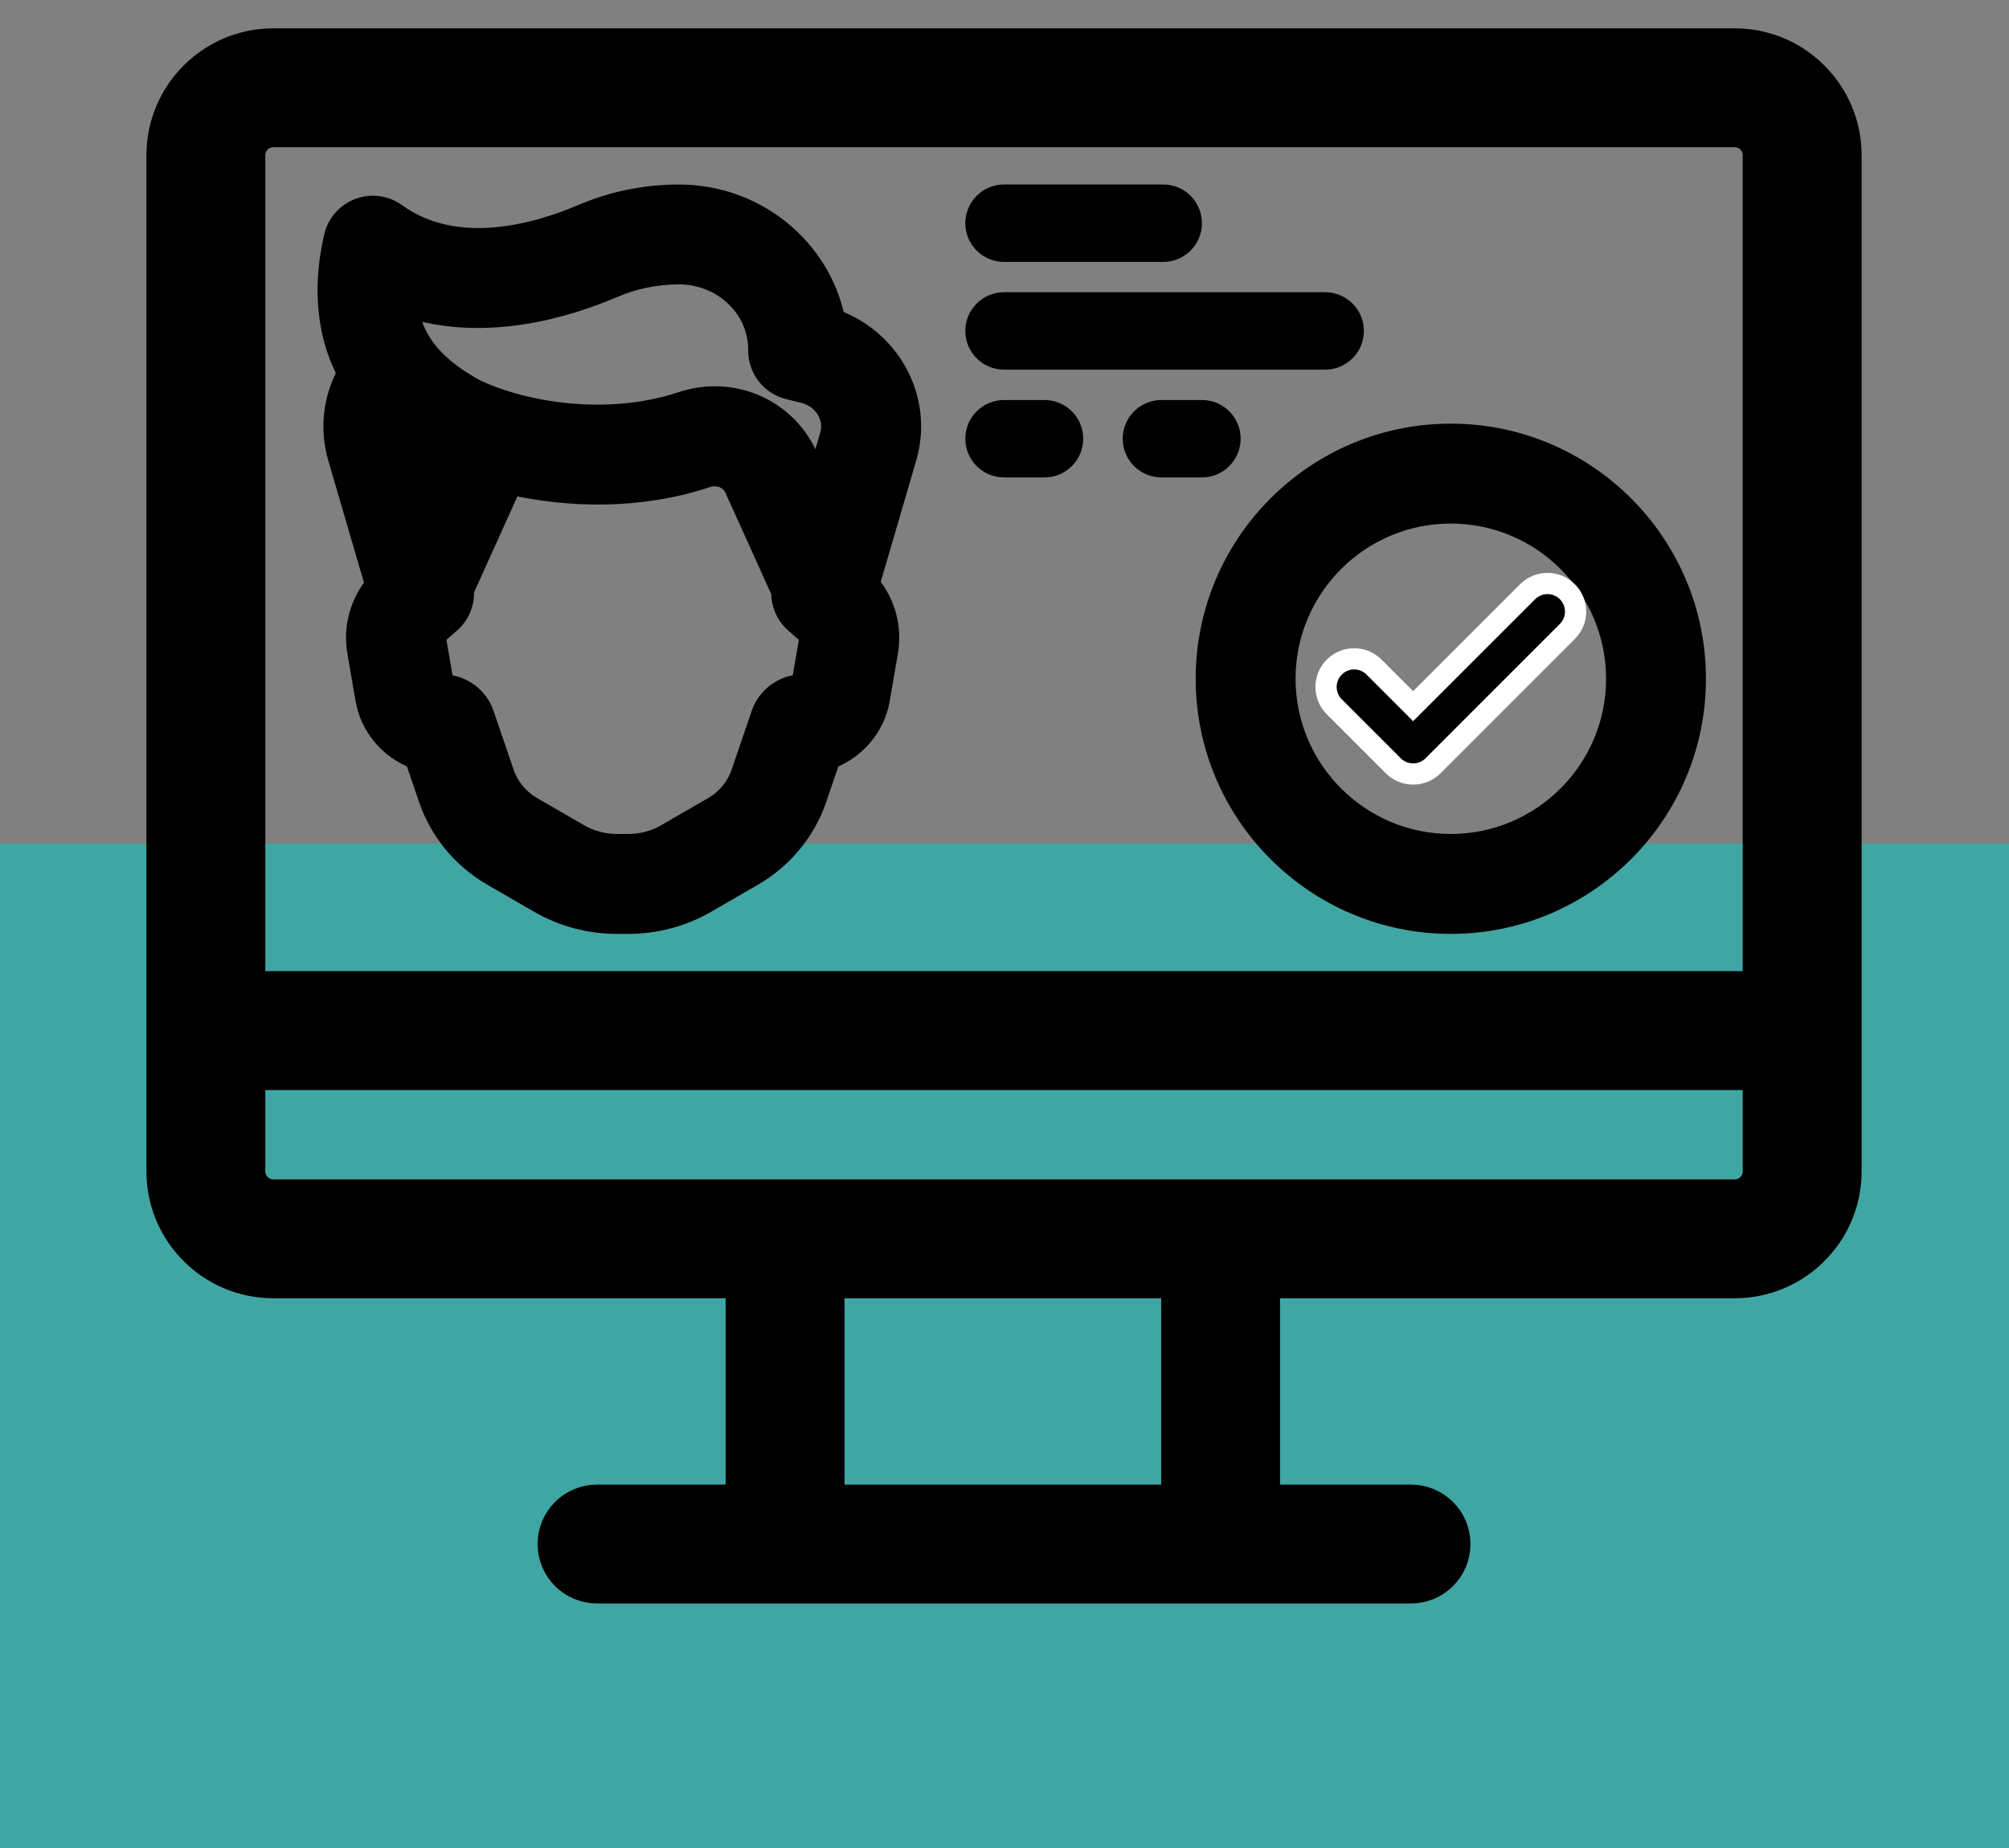<?xml version="1.0" encoding="UTF-8"?>
<svg width="50px" height="46px" viewBox="0 0 50 46" version="1.1" xmlns="http://www.w3.org/2000/svg" xmlns:xlink="http://www.w3.org/1999/xlink">
    <rect x="0" y="0" width="50" height="46" fill="#808080" stroke="none"/>
    <title>Artboard Copy 76</title>
    <g id="Artboard-Copy-76" stroke="none" stroke-width="1" fill="none" fill-rule="evenodd">
        <rect id="Rectangle_543-Copy-18" fill="#00CDC6" fill-rule="nonzero" opacity="0.5" x="0" y="21" width="50" height="25"></rect>
        <g id="noun_KYC_3827268-Copy-3" transform="translate(4, 1)" fill="#000000" fill-rule="nonzero">
            <path d="M20.988,5.255 L24.951,5.255 C25.337,5.255 25.65,4.942 25.65,4.556 C25.65,4.169 25.337,3.856 24.951,3.856 L20.988,3.856 C20.602,3.856 20.289,4.169 20.289,4.556 C20.289,4.942 20.602,5.255 20.988,5.255 Z" id="Path" stroke="#000000" stroke-width="0.528"></path>
            <path d="M20.988,7.937 L28.981,7.937 C29.367,7.937 29.68,7.624 29.68,7.238 C29.68,6.851 29.367,6.538 28.981,6.538 L20.988,6.538 C20.602,6.538 20.289,6.851 20.289,7.238 C20.289,7.624 20.602,7.937 20.988,7.937 Z" id="Path" stroke="#000000" stroke-width="0.528"></path>
            <path d="M20.988,10.62 L21.996,10.62 C22.382,10.62 22.695,10.307 22.695,9.92 C22.695,9.534 22.382,9.221 21.996,9.221 L20.988,9.221 C20.602,9.221 20.289,9.534 20.289,9.92 C20.289,10.307 20.602,10.62 20.988,10.62 Z" id="Path" stroke="#000000" stroke-width="0.528"></path>
            <path d="M26.613,9.92 C26.613,9.534 26.3,9.221 25.913,9.221 L24.906,9.221 C24.52,9.221 24.206,9.534 24.206,9.92 C24.206,10.307 24.52,10.62 24.906,10.62 L25.913,10.62 C26.3,10.62 26.613,10.307 26.613,9.92 Z" id="Path" stroke="#000000" stroke-width="0.528"></path>
            <path d="M26.022,15.895 C26.022,19.252 28.752,21.982 32.108,21.982 C35.464,21.982 38.194,19.252 38.194,15.895 C38.194,12.539 35.464,9.809 32.108,9.809 C28.752,9.809 26.022,12.539 26.022,15.895 Z M32.108,11.768 C34.384,11.768 36.236,13.619 36.236,15.895 C36.236,18.171 34.384,20.023 32.108,20.023 C29.832,20.023 27.98,18.171 27.98,15.895 C27.98,13.619 29.832,11.768 32.108,11.768 Z" id="Shape" stroke="#000000" stroke-width="0.528"></path>
            <path d="M30.676,18.062 C30.812,18.198 30.991,18.266 31.17,18.266 C31.349,18.266 31.528,18.198 31.665,18.062 L35.008,14.718 C35.282,14.445 35.282,14.002 35.008,13.729 C34.735,13.456 34.292,13.456 34.019,13.729 L31.17,16.578 L30.197,15.605 C29.924,15.331 29.481,15.331 29.208,15.605 C28.935,15.878 28.934,16.321 29.208,16.594 L30.676,18.062 Z" id="Path" stroke="#FFFFFF" stroke-width="0.528"></path>
            <path d="M4.425,10.394 L5.349,13.558 C4.968,14.024 4.802,14.625 4.906,15.229 L5.11,16.408 C5.227,17.086 5.705,17.64 6.339,17.88 L6.681,18.882 C6.955,19.683 7.516,20.363 8.261,20.794 L9.423,21.466 C10.006,21.804 10.673,21.982 11.352,21.982 L11.641,21.982 C12.319,21.982 12.986,21.804 13.569,21.466 L14.731,20.794 C15.476,20.362 16.037,19.683 16.311,18.882 L16.653,17.88 C17.286,17.641 17.765,17.087 17.883,16.408 L18.086,15.229 C18.192,14.618 18.021,14.008 17.628,13.54 L18.548,10.394 C18.762,9.661 18.669,8.891 18.286,8.226 C17.95,7.642 17.407,7.193 16.77,6.96 C16.415,5.194 14.814,3.857 12.898,3.857 C12.063,3.857 11.25,4.023 10.482,4.351 C9.404,4.812 7.37,5.42 5.854,4.322 C5.588,4.13 5.243,4.083 4.936,4.199 C4.629,4.314 4.399,4.576 4.326,4.896 C4.094,5.9 4.049,7.133 4.654,8.289 C4.303,8.932 4.216,9.681 4.425,10.394 Z M6.867,10.407 L6.626,10.941 L6.385,10.119 C6.536,10.218 6.697,10.314 6.867,10.407 Z M15.957,16.048 L15.862,16.057 C15.45,16.101 15.097,16.381 14.96,16.775 L14.457,18.248 C14.336,18.602 14.085,18.904 13.75,19.098 L12.587,19.77 C12.302,19.936 11.975,20.023 11.641,20.023 L11.352,20.023 C11.017,20.023 10.69,19.935 10.404,19.77 L9.243,19.098 C8.907,18.904 8.656,18.602 8.535,18.248 L8.03,16.771 C7.895,16.381 7.542,16.101 7.125,16.057 L7.036,16.047 L6.837,14.895 C6.829,14.852 6.847,14.807 6.885,14.773 L7.204,14.494 C7.442,14.285 7.551,13.987 7.532,13.693 L8.679,11.154 C8.695,11.119 8.716,11.087 8.739,11.057 C10.154,11.373 11.902,11.434 13.593,10.872 C13.874,10.778 14.181,10.903 14.294,11.154 L15.459,13.733 C15.452,14.013 15.561,14.294 15.788,14.493 L16.107,14.773 C16.146,14.807 16.163,14.852 16.156,14.895 L15.957,16.048 Z M11.252,6.152 C11.776,5.928 12.329,5.815 12.899,5.815 C13.993,5.815 14.884,6.659 14.884,7.697 L14.884,7.728 C14.884,8.178 15.192,8.571 15.629,8.679 L15.999,8.77 C16.255,8.832 16.464,8.987 16.589,9.203 C16.703,9.401 16.731,9.628 16.667,9.844 L16.347,10.941 L16.079,10.347 C15.665,9.43 14.759,8.879 13.791,8.879 C13.52,8.879 13.245,8.922 12.974,9.012 C11.164,9.615 9.099,9.296 7.845,8.711 C6.817,8.157 6.268,7.504 6.146,6.638 C8.079,7.257 10.089,6.649 11.252,6.152 Z" id="Shape" stroke="#000000" stroke-width="0.528"></path>
            <path d="M39.174,0.205 L2.802,0.205 C1.337,0.205 0.144,1.398 0.144,2.864 L0.144,28.158 C0.144,29.624 1.336,30.816 2.802,30.816 L14.56,30.816 L14.56,36.454 L10.859,36.454 C10.318,36.454 9.88,36.893 9.88,37.434 C9.88,37.974 10.318,38.413 10.859,38.413 L15.539,38.413 L26.379,38.413 L31.117,38.413 C31.658,38.413 32.097,37.974 32.097,37.434 C32.097,36.893 31.658,36.454 31.117,36.454 L27.358,36.454 L27.358,30.816 L39.174,30.816 C40.64,30.816 41.832,29.624 41.832,28.158 L41.832,2.864 C41.832,1.398 40.64,0.205 39.174,0.205 Z M2.802,2.164 L39.174,2.164 C39.56,2.164 39.873,2.478 39.873,2.864 L39.873,23.673 L2.103,23.673 L2.103,2.864 C2.103,2.478 2.417,2.164 2.802,2.164 Z M25.399,36.454 L16.519,36.454 L16.519,30.816 L25.399,30.816 L25.399,36.454 Z M39.174,28.857 L26.379,28.857 L15.539,28.857 L2.802,28.857 C2.417,28.857 2.103,28.544 2.103,28.158 L2.103,25.633 L39.873,25.633 L39.873,28.158 C39.873,28.544 39.56,28.857 39.174,28.857 Z" id="Shape" stroke="#000000"></path>
        </g>
    </g>
</svg>